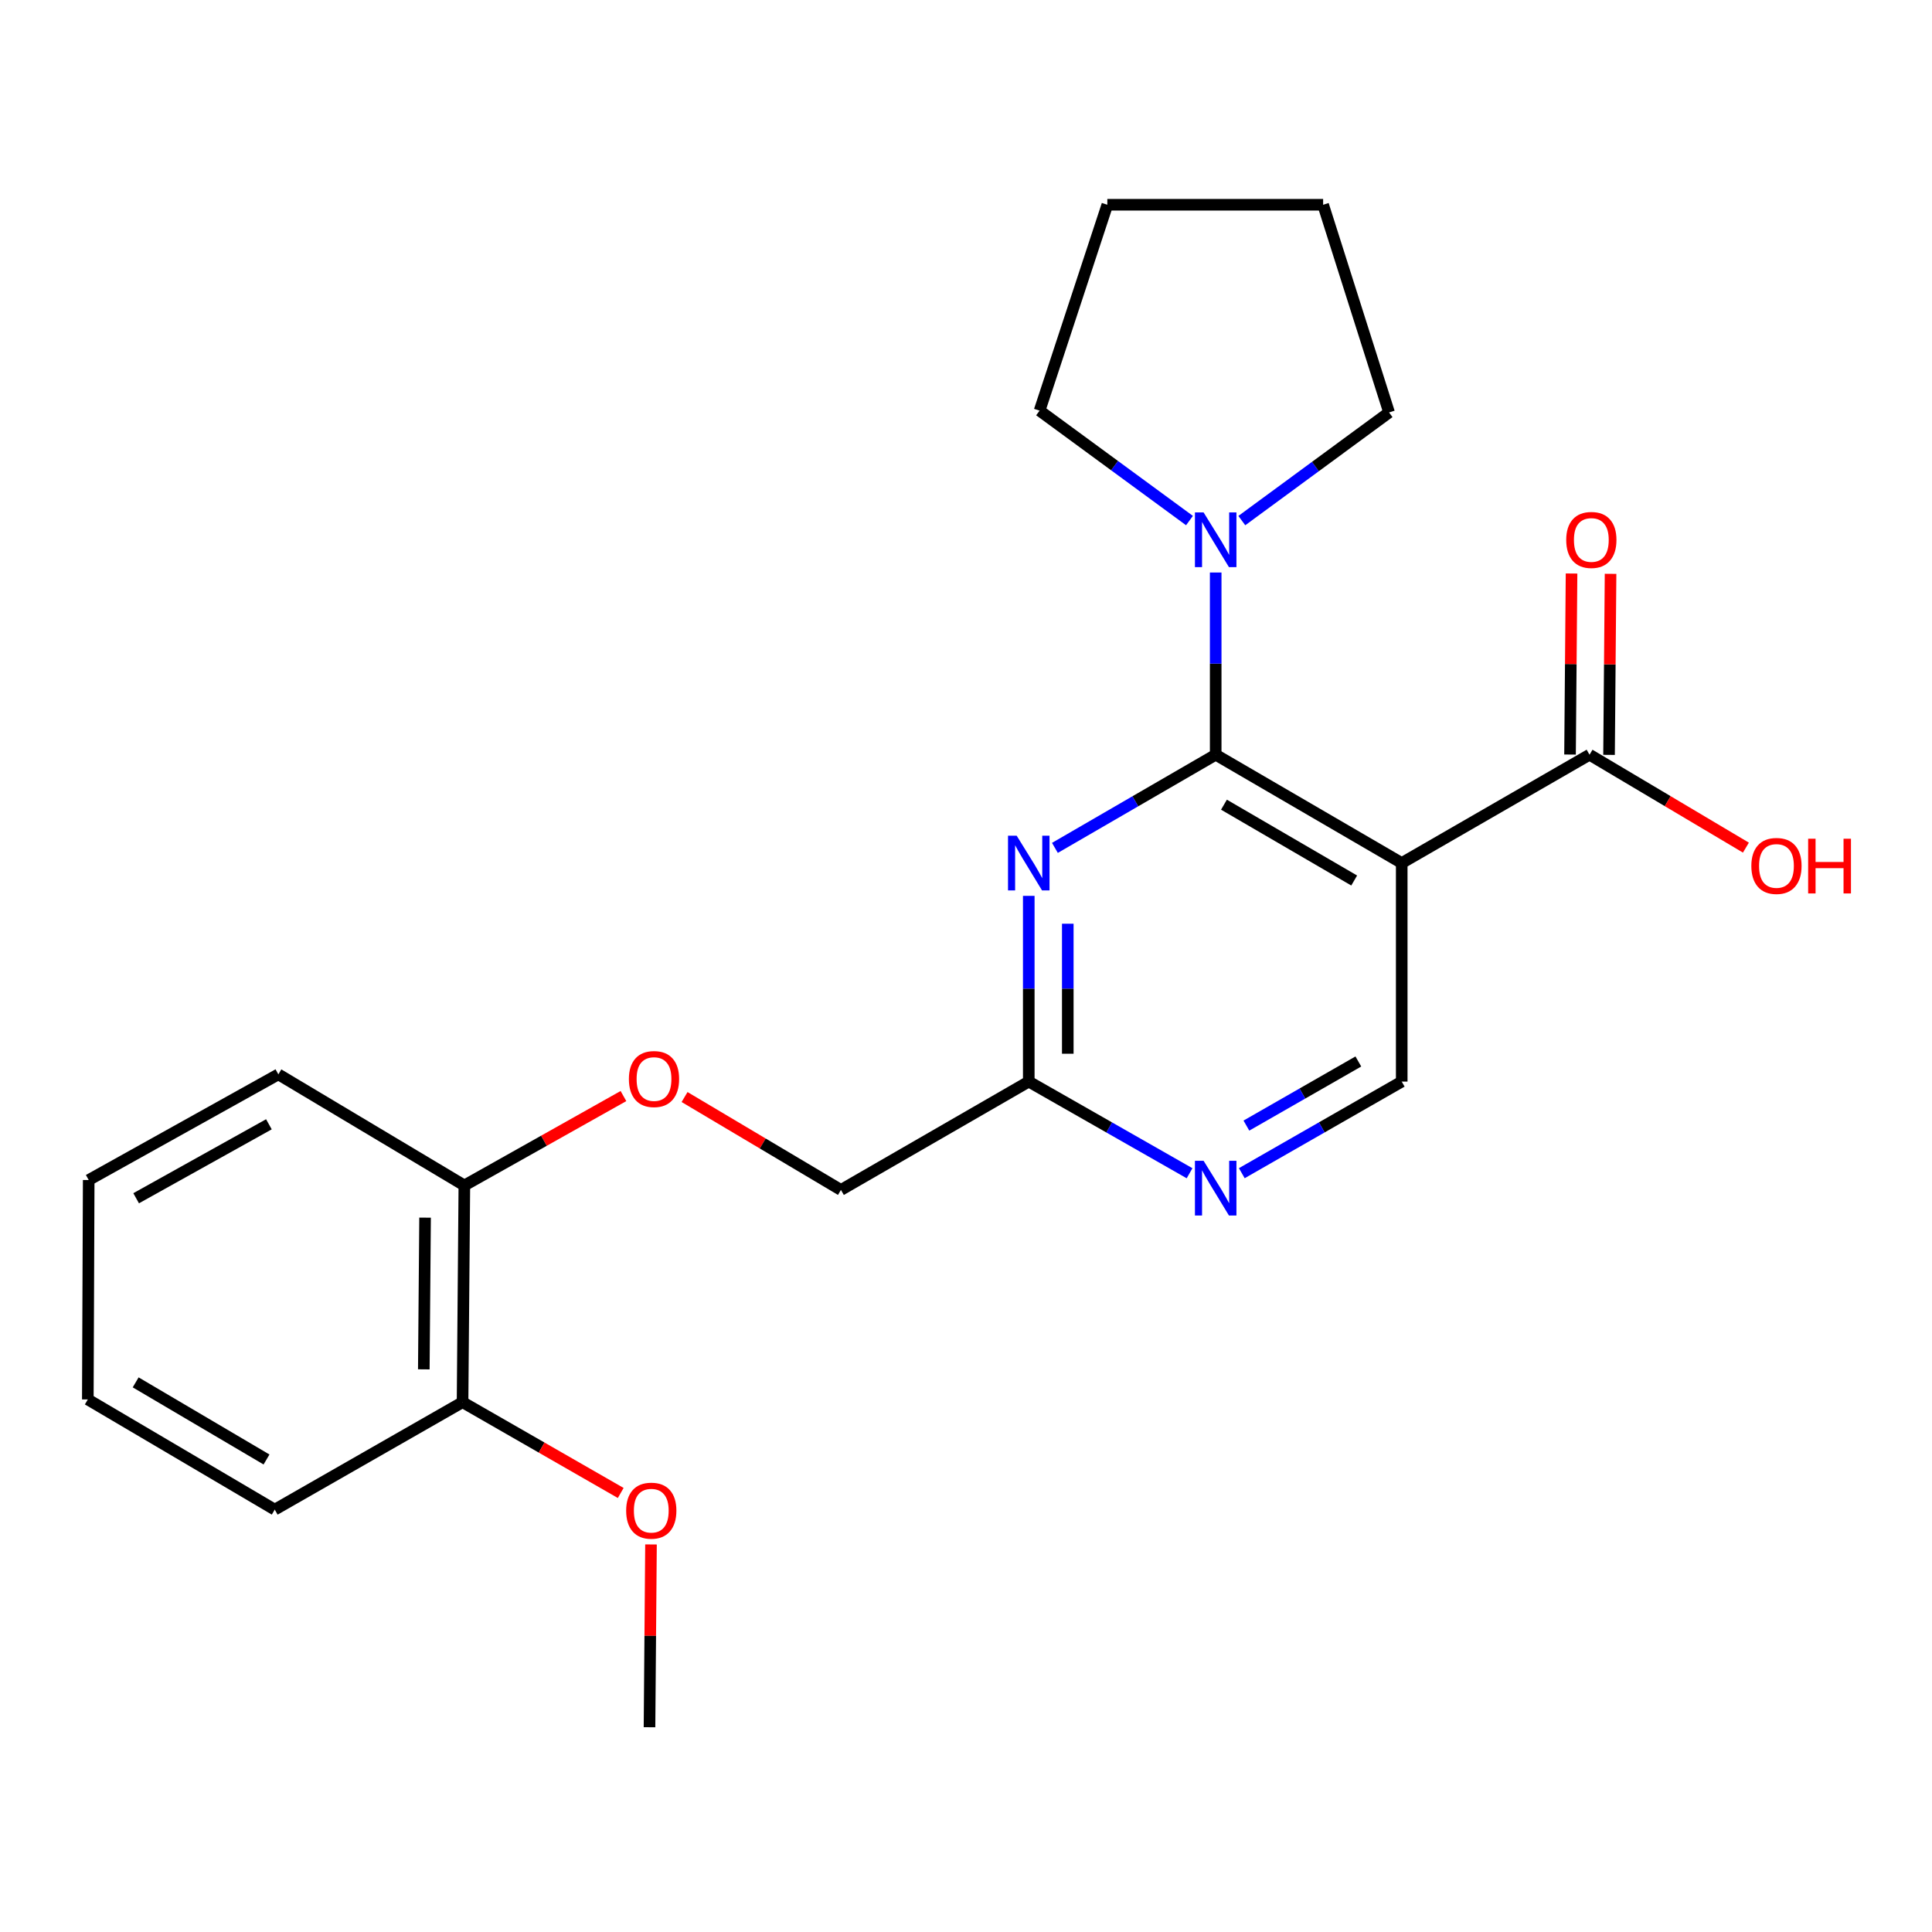 <?xml version='1.0' encoding='iso-8859-1'?>
<svg version='1.1' baseProfile='full'
              xmlns='http://www.w3.org/2000/svg'
                      xmlns:rdkit='http://www.rdkit.org/xml'
                      xmlns:xlink='http://www.w3.org/1999/xlink'
                  xml:space='preserve'
width='1000px' height='1000px' viewBox='0 0 1000 1000'>
<!-- END OF HEADER -->
<rect style='opacity:1.0;fill:#FFFFFF;stroke:none' width='1000' height='1000' x='0' y='0'> </rect>
<path class='bond-0' d='M 629.239,390.639 L 725.53,446.71' style='fill:none;fill-rule:evenodd;stroke:#000000;stroke-width:6px;stroke-linecap:butt;stroke-linejoin:miter;stroke-opacity:1' />
<path class='bond-0' d='M 633.521,416.5 L 700.925,455.751' style='fill:none;fill-rule:evenodd;stroke:#000000;stroke-width:6px;stroke-linecap:butt;stroke-linejoin:miter;stroke-opacity:1' />
<path class='bond-1' d='M 629.239,390.639 L 587.631,414.752' style='fill:none;fill-rule:evenodd;stroke:#000000;stroke-width:6px;stroke-linecap:butt;stroke-linejoin:miter;stroke-opacity:1' />
<path class='bond-1' d='M 587.631,414.752 L 546.023,438.866' style='fill:none;fill-rule:evenodd;stroke:#0000FF;stroke-width:6px;stroke-linecap:butt;stroke-linejoin:miter;stroke-opacity:1' />
<path class='bond-2' d='M 629.239,390.639 L 629.239,343.486' style='fill:none;fill-rule:evenodd;stroke:#000000;stroke-width:6px;stroke-linecap:butt;stroke-linejoin:miter;stroke-opacity:1' />
<path class='bond-2' d='M 629.239,343.486 L 629.239,296.334' style='fill:none;fill-rule:evenodd;stroke:#0000FF;stroke-width:6px;stroke-linecap:butt;stroke-linejoin:miter;stroke-opacity:1' />
<path class='bond-3' d='M 725.53,446.71 L 822.741,390.639' style='fill:none;fill-rule:evenodd;stroke:#000000;stroke-width:6px;stroke-linecap:butt;stroke-linejoin:miter;stroke-opacity:1' />
<path class='bond-4' d='M 725.53,446.71 L 725.53,559.83' style='fill:none;fill-rule:evenodd;stroke:#000000;stroke-width:6px;stroke-linecap:butt;stroke-linejoin:miter;stroke-opacity:1' />
<path class='bond-6' d='M 532.487,463.698 L 532.487,511.764' style='fill:none;fill-rule:evenodd;stroke:#0000FF;stroke-width:6px;stroke-linecap:butt;stroke-linejoin:miter;stroke-opacity:1' />
<path class='bond-6' d='M 532.487,511.764 L 532.487,559.83' style='fill:none;fill-rule:evenodd;stroke:#000000;stroke-width:6px;stroke-linecap:butt;stroke-linejoin:miter;stroke-opacity:1' />
<path class='bond-6' d='M 552.681,478.118 L 552.681,511.764' style='fill:none;fill-rule:evenodd;stroke:#0000FF;stroke-width:6px;stroke-linecap:butt;stroke-linejoin:miter;stroke-opacity:1' />
<path class='bond-6' d='M 552.681,511.764 L 552.681,545.41' style='fill:none;fill-rule:evenodd;stroke:#000000;stroke-width:6px;stroke-linecap:butt;stroke-linejoin:miter;stroke-opacity:1' />
<path class='bond-14' d='M 615.673,269.445 L 576.879,240.998' style='fill:none;fill-rule:evenodd;stroke:#0000FF;stroke-width:6px;stroke-linecap:butt;stroke-linejoin:miter;stroke-opacity:1' />
<path class='bond-14' d='M 576.879,240.998 L 538.086,212.551' style='fill:none;fill-rule:evenodd;stroke:#000000;stroke-width:6px;stroke-linecap:butt;stroke-linejoin:miter;stroke-opacity:1' />
<path class='bond-15' d='M 642.762,269.46 L 680.87,241.471' style='fill:none;fill-rule:evenodd;stroke:#0000FF;stroke-width:6px;stroke-linecap:butt;stroke-linejoin:miter;stroke-opacity:1' />
<path class='bond-15' d='M 680.87,241.471 L 718.978,213.482' style='fill:none;fill-rule:evenodd;stroke:#000000;stroke-width:6px;stroke-linecap:butt;stroke-linejoin:miter;stroke-opacity:1' />
<path class='bond-8' d='M 832.838,390.723 L 833.23,343.871' style='fill:none;fill-rule:evenodd;stroke:#000000;stroke-width:6px;stroke-linecap:butt;stroke-linejoin:miter;stroke-opacity:1' />
<path class='bond-8' d='M 833.23,343.871 L 833.622,297.018' style='fill:none;fill-rule:evenodd;stroke:#FF0000;stroke-width:6px;stroke-linecap:butt;stroke-linejoin:miter;stroke-opacity:1' />
<path class='bond-8' d='M 812.645,390.554 L 813.037,343.702' style='fill:none;fill-rule:evenodd;stroke:#000000;stroke-width:6px;stroke-linecap:butt;stroke-linejoin:miter;stroke-opacity:1' />
<path class='bond-8' d='M 813.037,343.702 L 813.429,296.849' style='fill:none;fill-rule:evenodd;stroke:#FF0000;stroke-width:6px;stroke-linecap:butt;stroke-linejoin:miter;stroke-opacity:1' />
<path class='bond-12' d='M 822.741,390.639 L 863.21,414.683' style='fill:none;fill-rule:evenodd;stroke:#000000;stroke-width:6px;stroke-linecap:butt;stroke-linejoin:miter;stroke-opacity:1' />
<path class='bond-12' d='M 863.21,414.683 L 903.679,438.728' style='fill:none;fill-rule:evenodd;stroke:#FF0000;stroke-width:6px;stroke-linecap:butt;stroke-linejoin:miter;stroke-opacity:1' />
<path class='bond-24' d='M 725.53,559.83 L 684.142,583.536' style='fill:none;fill-rule:evenodd;stroke:#000000;stroke-width:6px;stroke-linecap:butt;stroke-linejoin:miter;stroke-opacity:1' />
<path class='bond-24' d='M 684.142,583.536 L 642.753,607.242' style='fill:none;fill-rule:evenodd;stroke:#0000FF;stroke-width:6px;stroke-linecap:butt;stroke-linejoin:miter;stroke-opacity:1' />
<path class='bond-24' d='M 703.077,549.419 L 674.105,566.013' style='fill:none;fill-rule:evenodd;stroke:#000000;stroke-width:6px;stroke-linecap:butt;stroke-linejoin:miter;stroke-opacity:1' />
<path class='bond-24' d='M 674.105,566.013 L 645.133,582.607' style='fill:none;fill-rule:evenodd;stroke:#0000FF;stroke-width:6px;stroke-linecap:butt;stroke-linejoin:miter;stroke-opacity:1' />
<path class='bond-5' d='M 615.715,607.273 L 574.101,583.551' style='fill:none;fill-rule:evenodd;stroke:#0000FF;stroke-width:6px;stroke-linecap:butt;stroke-linejoin:miter;stroke-opacity:1' />
<path class='bond-5' d='M 574.101,583.551 L 532.487,559.83' style='fill:none;fill-rule:evenodd;stroke:#000000;stroke-width:6px;stroke-linecap:butt;stroke-linejoin:miter;stroke-opacity:1' />
<path class='bond-11' d='M 532.487,559.83 L 435.265,615.913' style='fill:none;fill-rule:evenodd;stroke:#000000;stroke-width:6px;stroke-linecap:butt;stroke-linejoin:miter;stroke-opacity:1' />
<path class='bond-7' d='M 354.327,567.823 L 394.796,591.868' style='fill:none;fill-rule:evenodd;stroke:#FF0000;stroke-width:6px;stroke-linecap:butt;stroke-linejoin:miter;stroke-opacity:1' />
<path class='bond-7' d='M 394.796,591.868 L 435.265,615.913' style='fill:none;fill-rule:evenodd;stroke:#000000;stroke-width:6px;stroke-linecap:butt;stroke-linejoin:miter;stroke-opacity:1' />
<path class='bond-9' d='M 322.698,567.315 L 281.523,590.453' style='fill:none;fill-rule:evenodd;stroke:#FF0000;stroke-width:6px;stroke-linecap:butt;stroke-linejoin:miter;stroke-opacity:1' />
<path class='bond-9' d='M 281.523,590.453 L 240.348,613.591' style='fill:none;fill-rule:evenodd;stroke:#000000;stroke-width:6px;stroke-linecap:butt;stroke-linejoin:miter;stroke-opacity:1' />
<path class='bond-10' d='M 240.348,613.591 L 239.417,725.768' style='fill:none;fill-rule:evenodd;stroke:#000000;stroke-width:6px;stroke-linecap:butt;stroke-linejoin:miter;stroke-opacity:1' />
<path class='bond-10' d='M 220.016,630.25 L 219.364,708.774' style='fill:none;fill-rule:evenodd;stroke:#000000;stroke-width:6px;stroke-linecap:butt;stroke-linejoin:miter;stroke-opacity:1' />
<path class='bond-16' d='M 240.348,613.591 L 144.079,556.083' style='fill:none;fill-rule:evenodd;stroke:#000000;stroke-width:6px;stroke-linecap:butt;stroke-linejoin:miter;stroke-opacity:1' />
<path class='bond-13' d='M 239.417,725.768 L 280.351,749.265' style='fill:none;fill-rule:evenodd;stroke:#000000;stroke-width:6px;stroke-linecap:butt;stroke-linejoin:miter;stroke-opacity:1' />
<path class='bond-13' d='M 280.351,749.265 L 321.284,772.761' style='fill:none;fill-rule:evenodd;stroke:#FF0000;stroke-width:6px;stroke-linecap:butt;stroke-linejoin:miter;stroke-opacity:1' />
<path class='bond-17' d='M 239.417,725.768 L 142.206,781.38' style='fill:none;fill-rule:evenodd;stroke:#000000;stroke-width:6px;stroke-linecap:butt;stroke-linejoin:miter;stroke-opacity:1' />
<path class='bond-18' d='M 336.956,799.405 L 336.568,846.711' style='fill:none;fill-rule:evenodd;stroke:#FF0000;stroke-width:6px;stroke-linecap:butt;stroke-linejoin:miter;stroke-opacity:1' />
<path class='bond-18' d='M 336.568,846.711 L 336.18,894.017' style='fill:none;fill-rule:evenodd;stroke:#000000;stroke-width:6px;stroke-linecap:butt;stroke-linejoin:miter;stroke-opacity:1' />
<path class='bond-19' d='M 538.086,212.551 L 573.156,105.983' style='fill:none;fill-rule:evenodd;stroke:#000000;stroke-width:6px;stroke-linecap:butt;stroke-linejoin:miter;stroke-opacity:1' />
<path class='bond-20' d='M 718.978,213.482 L 684.851,105.983' style='fill:none;fill-rule:evenodd;stroke:#000000;stroke-width:6px;stroke-linecap:butt;stroke-linejoin:miter;stroke-opacity:1' />
<path class='bond-21' d='M 144.079,556.083 L 45.914,610.775' style='fill:none;fill-rule:evenodd;stroke:#000000;stroke-width:6px;stroke-linecap:butt;stroke-linejoin:miter;stroke-opacity:1' />
<path class='bond-21' d='M 139.183,581.928 L 70.468,620.212' style='fill:none;fill-rule:evenodd;stroke:#000000;stroke-width:6px;stroke-linecap:butt;stroke-linejoin:miter;stroke-opacity:1' />
<path class='bond-25' d='M 142.206,781.38 L 45.455,724.355' style='fill:none;fill-rule:evenodd;stroke:#000000;stroke-width:6px;stroke-linecap:butt;stroke-linejoin:miter;stroke-opacity:1' />
<path class='bond-25' d='M 137.947,755.429 L 70.221,715.511' style='fill:none;fill-rule:evenodd;stroke:#000000;stroke-width:6px;stroke-linecap:butt;stroke-linejoin:miter;stroke-opacity:1' />
<path class='bond-23' d='M 573.156,105.983 L 684.851,105.983' style='fill:none;fill-rule:evenodd;stroke:#000000;stroke-width:6px;stroke-linecap:butt;stroke-linejoin:miter;stroke-opacity:1' />
<path class='bond-22' d='M 45.914,610.775 L 45.455,724.355' style='fill:none;fill-rule:evenodd;stroke:#000000;stroke-width:6px;stroke-linecap:butt;stroke-linejoin:miter;stroke-opacity:1' />
<path  class='atom-2' d='M 526.227 432.55
L 535.507 447.55
Q 536.427 449.03, 537.907 451.71
Q 539.387 454.39, 539.467 454.55
L 539.467 432.55
L 543.227 432.55
L 543.227 460.87
L 539.347 460.87
L 529.387 444.47
Q 528.227 442.55, 526.987 440.35
Q 525.787 438.15, 525.427 437.47
L 525.427 460.87
L 521.747 460.87
L 521.747 432.55
L 526.227 432.55
' fill='#0000FF'/>
<path  class='atom-3' d='M 622.979 265.233
L 632.259 280.233
Q 633.179 281.713, 634.659 284.393
Q 636.139 287.073, 636.219 287.233
L 636.219 265.233
L 639.979 265.233
L 639.979 293.553
L 636.099 293.553
L 626.139 277.153
Q 624.979 275.233, 623.739 273.033
Q 622.539 270.833, 622.179 270.153
L 622.179 293.553
L 618.499 293.553
L 618.499 265.233
L 622.979 265.233
' fill='#0000FF'/>
<path  class='atom-6' d='M 622.979 600.822
L 632.259 615.822
Q 633.179 617.302, 634.659 619.982
Q 636.139 622.662, 636.219 622.822
L 636.219 600.822
L 639.979 600.822
L 639.979 629.142
L 636.099 629.142
L 626.139 612.742
Q 624.979 610.822, 623.739 608.622
Q 622.539 606.422, 622.179 605.742
L 622.179 629.142
L 618.499 629.142
L 618.499 600.822
L 622.979 600.822
' fill='#0000FF'/>
<path  class='atom-8' d='M 325.513 558.508
Q 325.513 551.708, 328.873 547.908
Q 332.233 544.108, 338.513 544.108
Q 344.793 544.108, 348.153 547.908
Q 351.513 551.708, 351.513 558.508
Q 351.513 565.388, 348.113 569.308
Q 344.713 573.188, 338.513 573.188
Q 332.273 573.188, 328.873 569.308
Q 325.513 565.428, 325.513 558.508
M 338.513 569.988
Q 342.833 569.988, 345.153 567.108
Q 347.513 564.188, 347.513 558.508
Q 347.513 552.948, 345.153 550.148
Q 342.833 547.308, 338.513 547.308
Q 334.193 547.308, 331.833 550.108
Q 329.513 552.908, 329.513 558.508
Q 329.513 564.228, 331.833 567.108
Q 334.193 569.988, 338.513 569.988
' fill='#FF0000'/>
<path  class='atom-9' d='M 810.673 279.473
Q 810.673 272.673, 814.033 268.873
Q 817.393 265.073, 823.673 265.073
Q 829.953 265.073, 833.313 268.873
Q 836.673 272.673, 836.673 279.473
Q 836.673 286.353, 833.273 290.273
Q 829.873 294.153, 823.673 294.153
Q 817.433 294.153, 814.033 290.273
Q 810.673 286.393, 810.673 279.473
M 823.673 290.953
Q 827.993 290.953, 830.313 288.073
Q 832.673 285.153, 832.673 279.473
Q 832.673 273.913, 830.313 271.113
Q 827.993 268.273, 823.673 268.273
Q 819.353 268.273, 816.993 271.073
Q 814.673 273.873, 814.673 279.473
Q 814.673 285.193, 816.993 288.073
Q 819.353 290.953, 823.673 290.953
' fill='#FF0000'/>
<path  class='atom-13' d='M 906.493 448.204
Q 906.493 441.404, 909.853 437.604
Q 913.213 433.804, 919.493 433.804
Q 925.773 433.804, 929.133 437.604
Q 932.493 441.404, 932.493 448.204
Q 932.493 455.084, 929.093 459.004
Q 925.693 462.884, 919.493 462.884
Q 913.253 462.884, 909.853 459.004
Q 906.493 455.124, 906.493 448.204
M 919.493 459.684
Q 923.813 459.684, 926.133 456.804
Q 928.493 453.884, 928.493 448.204
Q 928.493 442.644, 926.133 439.844
Q 923.813 437.004, 919.493 437.004
Q 915.173 437.004, 912.813 439.804
Q 910.493 442.604, 910.493 448.204
Q 910.493 453.924, 912.813 456.804
Q 915.173 459.684, 919.493 459.684
' fill='#FF0000'/>
<path  class='atom-13' d='M 935.893 434.124
L 939.733 434.124
L 939.733 446.164
L 954.213 446.164
L 954.213 434.124
L 958.053 434.124
L 958.053 462.444
L 954.213 462.444
L 954.213 449.364
L 939.733 449.364
L 939.733 462.444
L 935.893 462.444
L 935.893 434.124
' fill='#FF0000'/>
<path  class='atom-14' d='M 324.1 781.92
Q 324.1 775.12, 327.46 771.32
Q 330.82 767.52, 337.1 767.52
Q 343.38 767.52, 346.74 771.32
Q 350.1 775.12, 350.1 781.92
Q 350.1 788.8, 346.7 792.72
Q 343.3 796.6, 337.1 796.6
Q 330.86 796.6, 327.46 792.72
Q 324.1 788.84, 324.1 781.92
M 337.1 793.4
Q 341.42 793.4, 343.74 790.52
Q 346.1 787.6, 346.1 781.92
Q 346.1 776.36, 343.74 773.56
Q 341.42 770.72, 337.1 770.72
Q 332.78 770.72, 330.42 773.52
Q 328.1 776.32, 328.1 781.92
Q 328.1 787.64, 330.42 790.52
Q 332.78 793.4, 337.1 793.4
' fill='#FF0000'/>
</svg>
